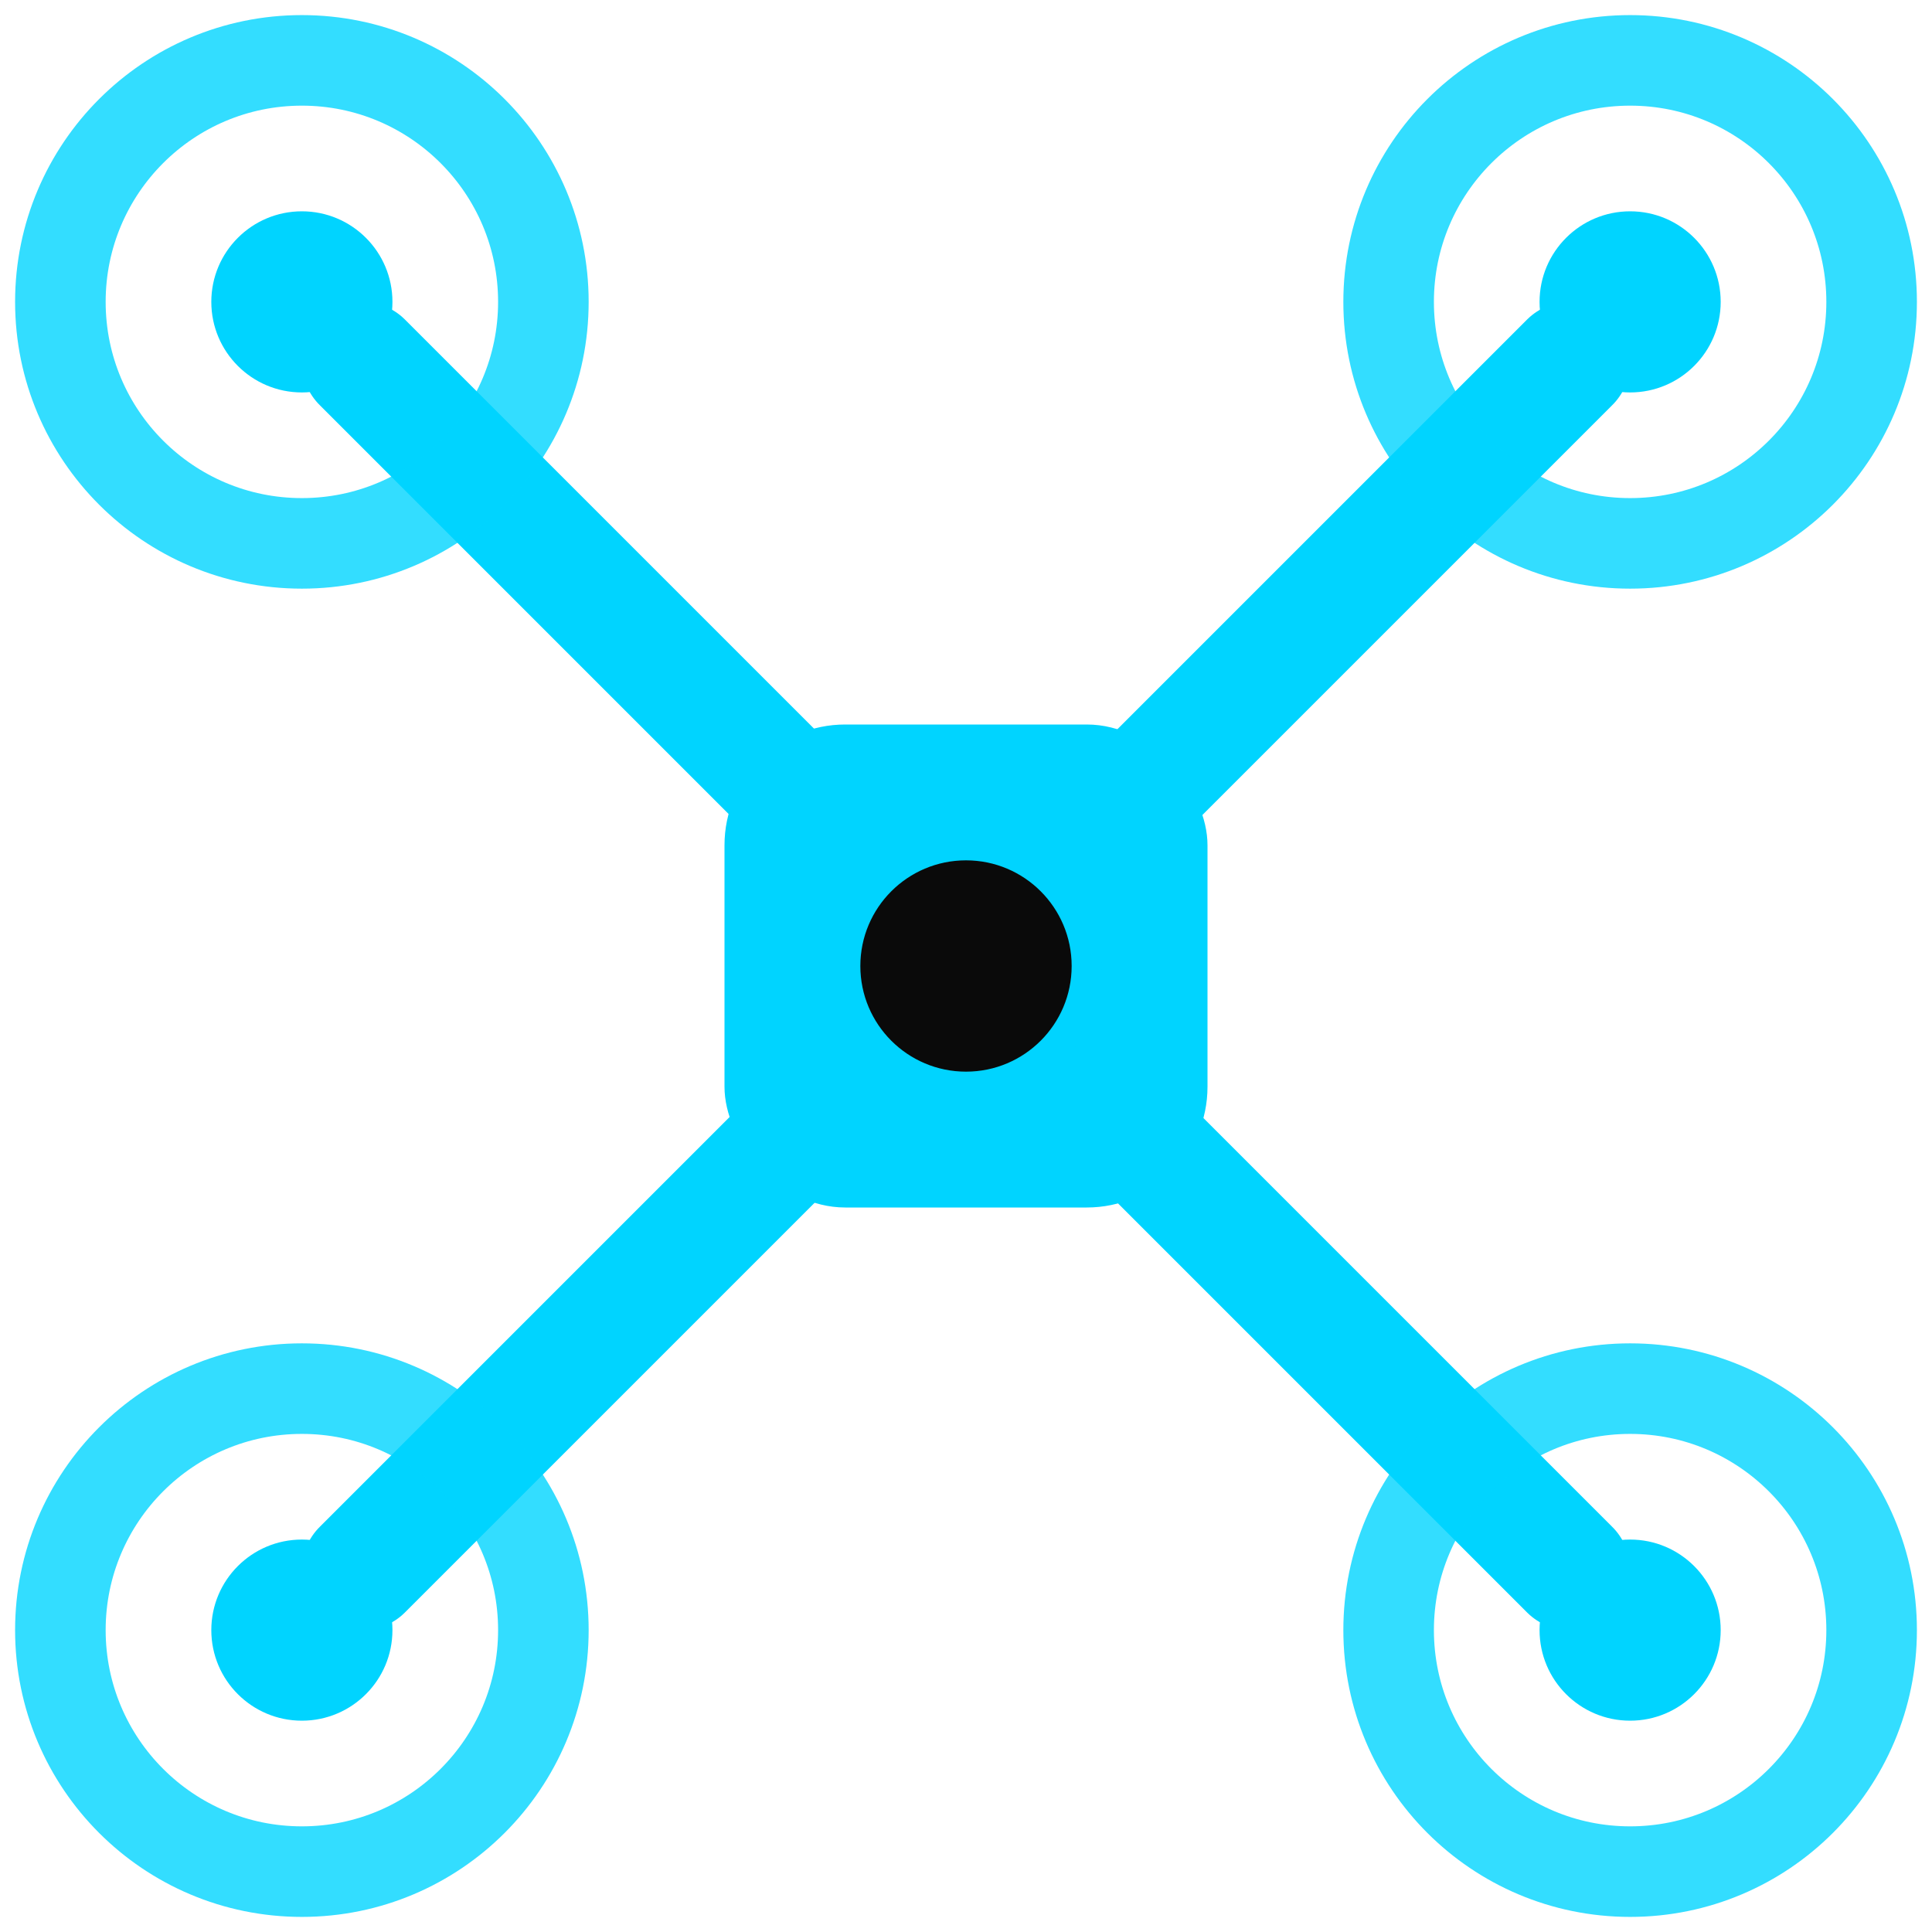 <svg xmlns="http://www.w3.org/2000/svg" viewBox="0 0 32 32" fill="none">
  <!-- Drone body - center -->
  <rect x="12" y="12" width="8" height="8" rx="2" fill="#00d4ff"/>

  <!-- Arms -->
  <line x1="14" y1="14" x2="6" y2="6" stroke="#00d4ff" stroke-width="2" stroke-linecap="round"/>
  <line x1="18" y1="14" x2="26" y2="6" stroke="#00d4ff" stroke-width="2" stroke-linecap="round"/>
  <line x1="14" y1="18" x2="6" y2="26" stroke="#00d4ff" stroke-width="2" stroke-linecap="round"/>
  <line x1="18" y1="18" x2="26" y2="26" stroke="#00d4ff" stroke-width="2" stroke-linecap="round"/>

  <!-- Propellers - circles with rotation effect -->
  <circle cx="5" cy="5" r="4" stroke="#00d4ff" stroke-width="1.5" fill="none" opacity="0.8"/>
  <circle cx="27" cy="5" r="4" stroke="#00d4ff" stroke-width="1.5" fill="none" opacity="0.8"/>
  <circle cx="5" cy="27" r="4" stroke="#00d4ff" stroke-width="1.5" fill="none" opacity="0.8"/>
  <circle cx="27" cy="27" r="4" stroke="#00d4ff" stroke-width="1.5" fill="none" opacity="0.8"/>

  <!-- Propeller centers -->
  <circle cx="5" cy="5" r="1.5" fill="#00d4ff"/>
  <circle cx="27" cy="5" r="1.5" fill="#00d4ff"/>
  <circle cx="5" cy="27" r="1.5" fill="#00d4ff"/>
  <circle cx="27" cy="27" r="1.5" fill="#00d4ff"/>

  <!-- Camera lens in center -->
  <circle cx="16" cy="16" r="2" fill="#0a0a0a" stroke="#00d4ff" stroke-width="0.5"/>
</svg>
